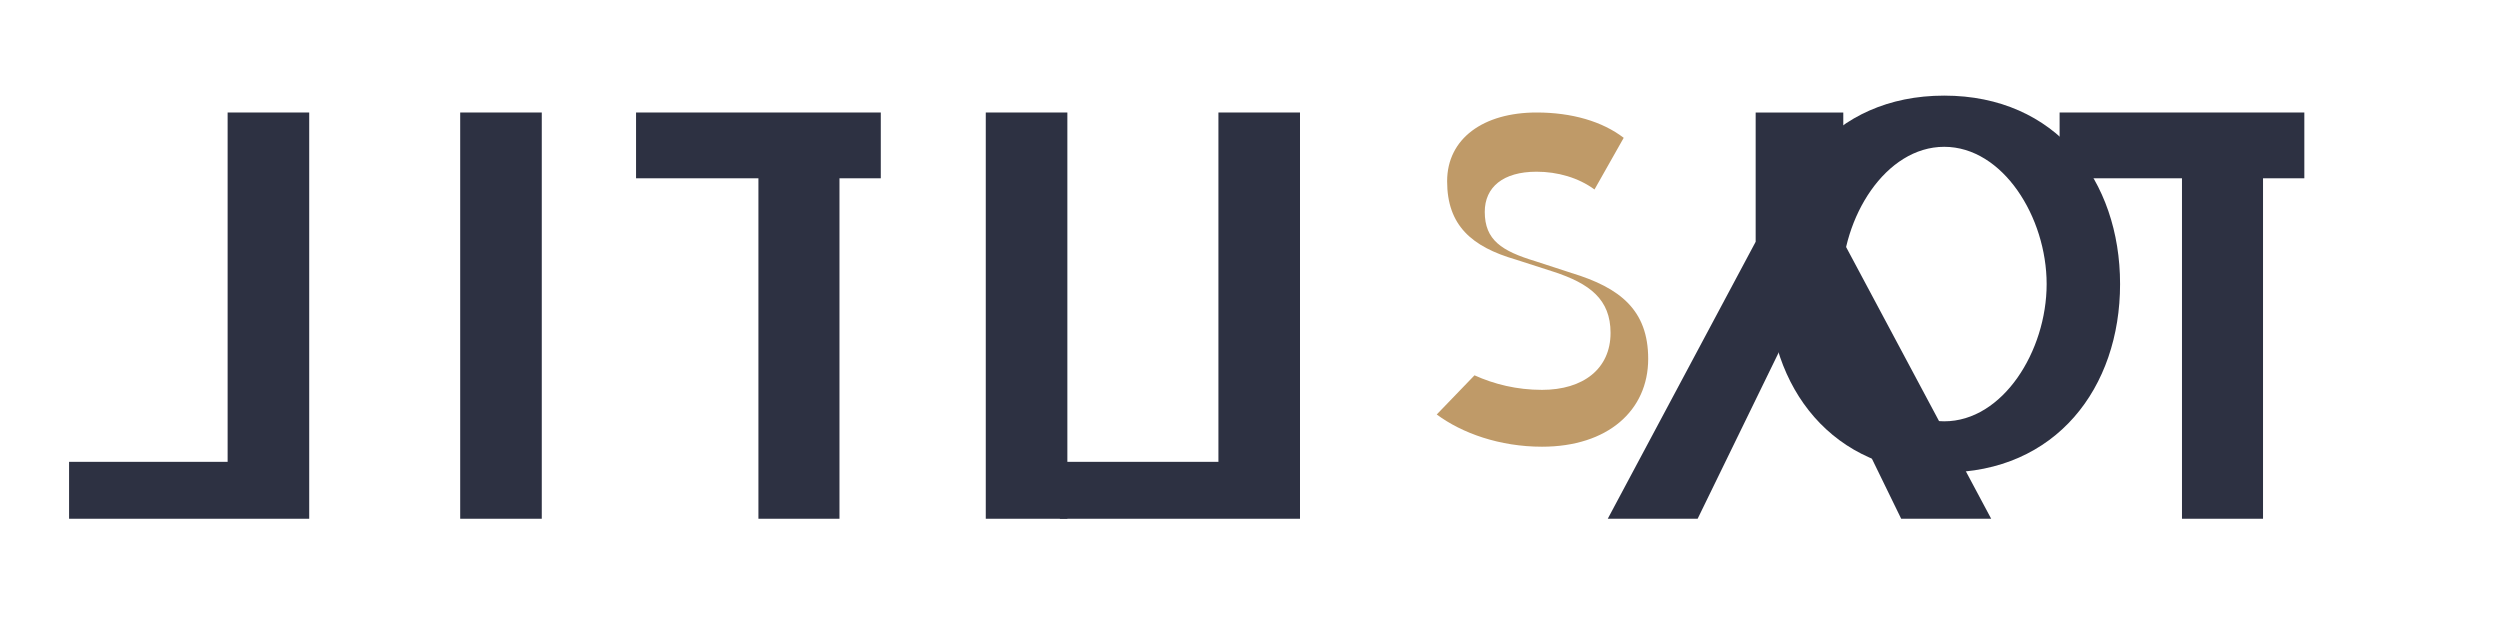 <svg width="200" height="50" viewBox="0 0 200 50" fill="none" xmlns="http://www.w3.org/2000/svg">
  <path d="M24.737 41.5V9H18.21V36.947H5.526V41.5H24.737Z" fill="#2D3142"/>
  <path d="M43.342 41.5V9H36.816V41.5H43.342Z" fill="#2D3142"/>
  <path d="M60.674 41.5V14.263H50.884V9H70.463V14.263H67.158V41.5H60.674Z" fill="#2D3142"/>
  <path d="M85.389 41.5V9H78.862V41.5H85.389Z" fill="#2D3142"/>
  <path d="M104 41.5V9H97.474V36.947H84.79V41.5H104Z" fill="#2D3142"/>
  <path d="M117.96 30.026C119.539 30.737 121.339 31.189 123.36 31.189C126.665 31.189 128.844 29.5 128.844 26.632C128.844 23.947 127.181 22.684 124.276 21.737L121.255 20.763C117.728 19.737 115.77 18.026 115.77 14.5C115.77 11.079 118.676 9 122.928 9C125.749 9 128.181 9.711 129.897 11.026L127.56 15.158C126.265 14.21 124.602 13.737 122.928 13.737C120.244 13.737 118.781 14.974 118.781 16.947C118.781 19.21 120.139 20.079 122.823 20.895L125.728 21.842C129.623 23.026 131.855 24.816 131.855 28.71C131.855 32.842 128.618 35.737 123.36 35.737C119.981 35.737 116.96 34.658 114.939 33.158L117.96 30.026Z" fill="#BF9A68"/>
  <path d="M152.095 41.5L144.179 25.263H143.726L135.811 41.5H128.621L140.453 19.342V9H147.463V19.342L159.295 41.5H152.095Z" fill="#2D3142"/>
  <path d="M174.558 41.5V14.263H164.768V9H184.347V14.263H181.042V41.5H174.558Z" fill="#2D3142"/>
  <path d="M197.895 25.25C197.895 34.45 192.211 42 182.263 42C172.316 42 166.632 34.45 166.632 25.25C166.632 16.05 172.316 8.5 182.263 8.5C192.211 8.5 197.895 16.05 197.895 25.25ZM191.368 25.25C191.368 19.3 187.474 13.05 182.263 13.05C177.053 13.05 173.158 19.3 173.158 25.25C173.158 31.2 177.053 37.45 182.263 37.45C187.474 37.45 191.368 31.2 191.368 25.25Z" fill="#2D3142" transform="translate(-85, 0) scale(0.9) translate(85,0)"/>
</svg>